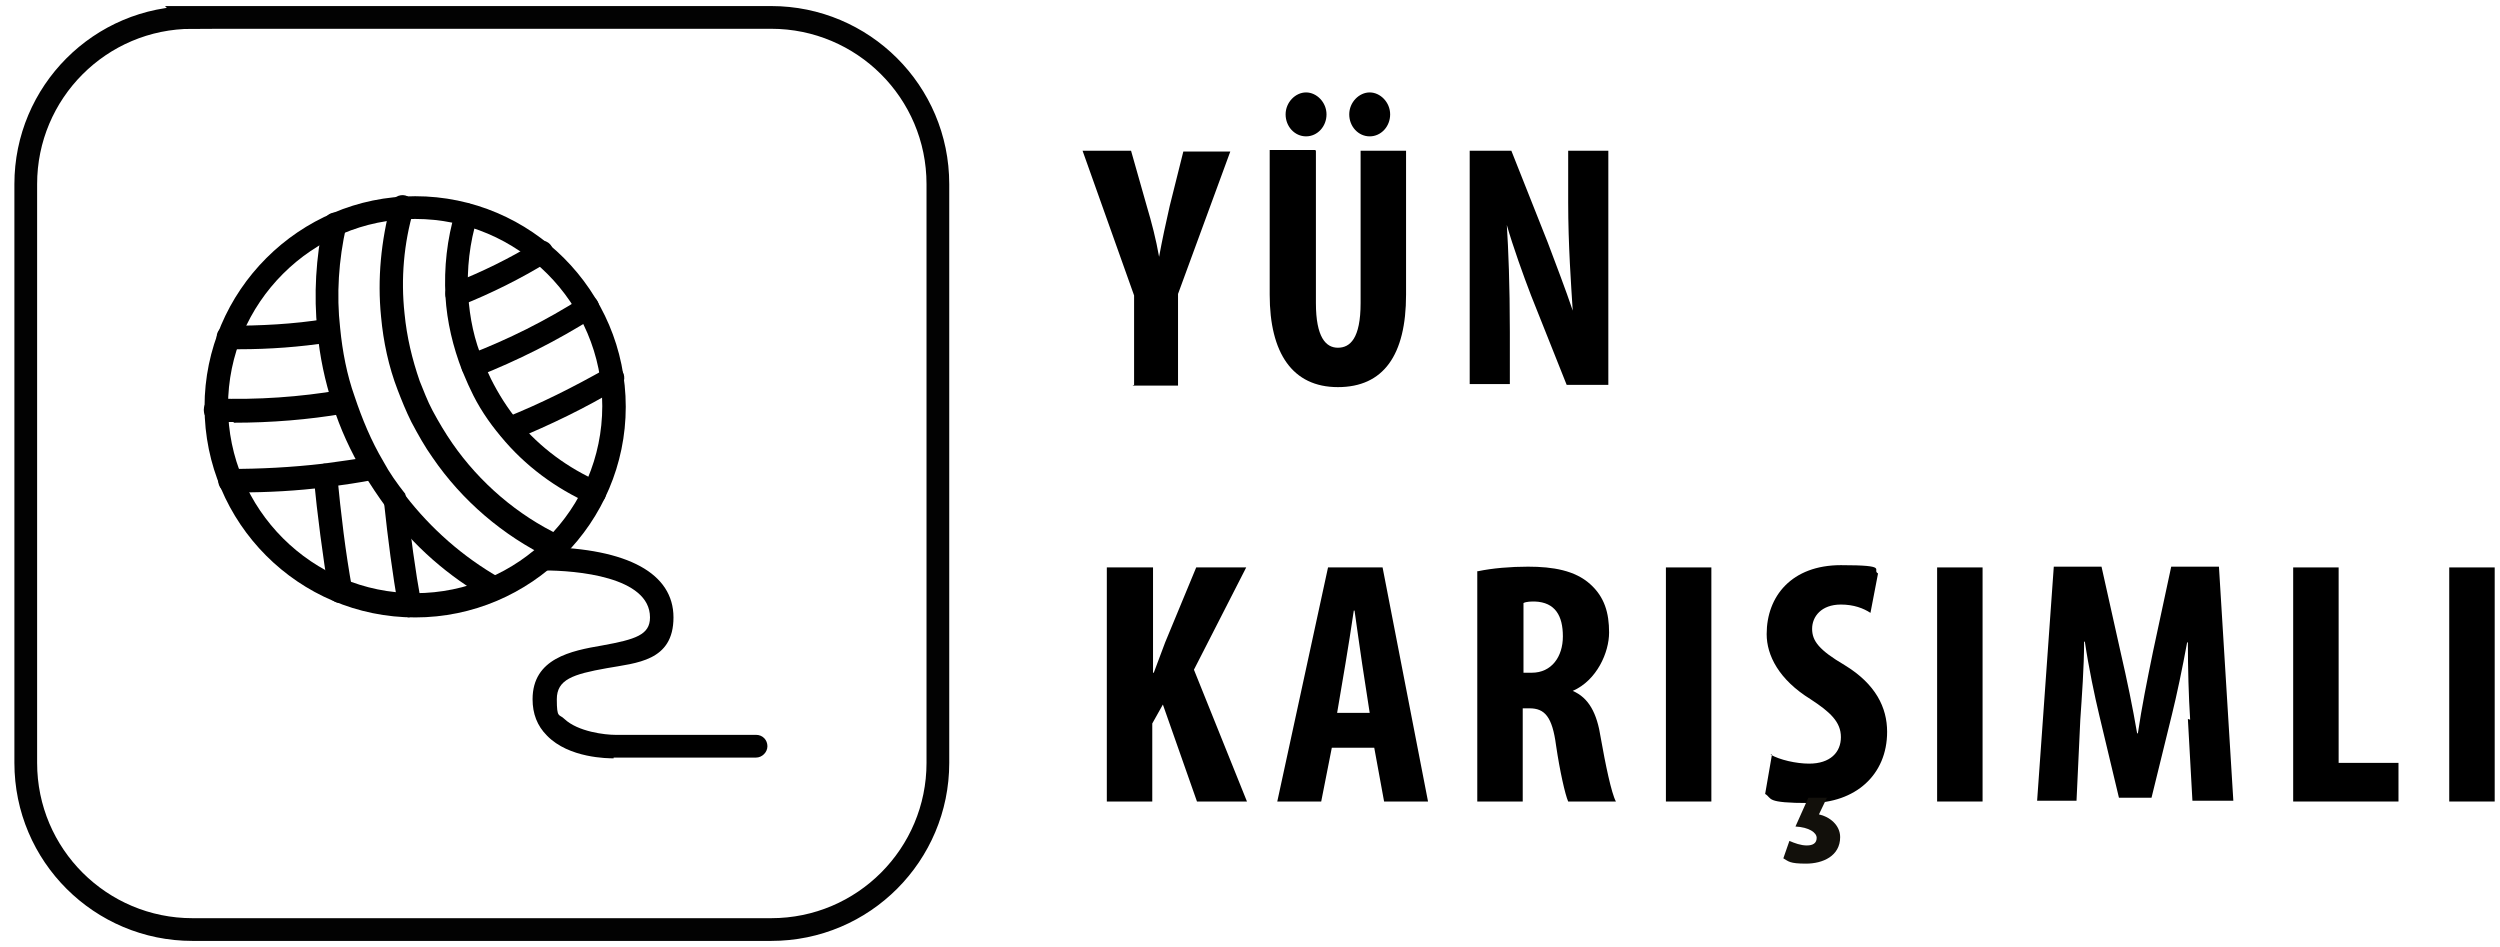 <?xml version="1.0" encoding="UTF-8"?>
<svg id="katman_1" xmlns="http://www.w3.org/2000/svg" version="1.1" viewBox="0 0 330 125">
  <!-- Generator: Adobe Illustrator 29.0.0, SVG Export Plug-In . SVG Version: 2.1.0 Build 186)  -->
  <defs>
    <style>
      .st0 {
        fill: none;
        stroke: #020202;
        stroke-width: 3px;
      }

      .st1 {
        fill: #12100b;
      }
    </style>
  </defs>
  <g>
    <g>
      <path d="M54.8,81.5c-15.4,0-27.8-12.5-27.8-27.8s12.5-27.8,27.8-27.8,27.8,12.5,27.8,27.8-12.5,27.8-27.8,27.8ZM54.8,28.9c-13.6,0-24.7,11.1-24.7,24.7s11.1,24.7,24.7,24.7,24.7-11.1,24.7-24.7-11.1-24.7-24.7-24.7Z"/>
      <path d="M73.3,73.9c-.2,0-.5,0-.7-.2-6.2-3-11.6-7.6-15.5-13.3-1-1.4-1.9-3-2.8-4.7-.7-1.4-1.3-2.9-1.8-4.2-1.2-3.1-1.9-6.4-2.2-9.7-.5-5,0-10,1.3-14.9.2-.8,1.1-1.3,1.9-1.1.8.2,1.3,1.1,1.1,1.9-1.3,4.4-1.7,9.1-1.2,13.7.3,3.1,1,6,2,8.9.5,1.2,1,2.6,1.7,3.9.8,1.5,1.7,3,2.6,4.3,3.6,5.2,8.6,9.5,14.3,12.2.8.4,1.1,1.3.7,2.1-.3.6-.8.9-1.4.9v.2Z"/>
      <path d="M78.5,66.5c-.2,0-.4,0-.6,0-4.5-2-8.6-5-11.8-8.9-1.6-1.9-3-4-4-6.2-.4-.8-.7-1.6-1.1-2.5-1.2-3.1-2-6.4-2.2-9.8-.2-3.8.2-7.5,1.3-11.2.3-.8,1.1-1.3,1.9-1s1.3,1.1,1,1.9c-1,3.2-1.4,6.7-1.2,10.1.2,3.1.8,6,2,8.8.3.9.7,1.6,1,2.3,1,2,2.2,3.9,3.6,5.6,2.9,3.5,6.6,6.2,10.7,8,.8.3,1.1,1.2.8,2-.2.6-.8.9-1.4.9h0Z"/>
      <path d="M65.3,79.3c-.3,0-.5,0-.8-.2-5.3-3-9.9-7-13.5-11.9,0,0,0,0,0-.2-1.1-1.5-2.1-3-3-4.5-1.7-2.9-3.1-5.9-4.1-9.1-1-3.1-1.7-6.3-2-9.7-.5-4.8-.2-9.7.8-14.4.2-.8,1-1.4,1.8-1.2.8.2,1.4,1,1.2,1.8-1,4.4-1.3,9-.8,13.4.3,3.1.9,6.2,1.9,9,1,3,2.2,5.9,3.8,8.6.8,1.5,1.8,2.9,2.9,4.3,0,0,0,0,0,.2,3.4,4.4,7.6,8.1,12.5,10.9.7.4,1,1.4.6,2.1-.3.5-.8.8-1.3.8h0Z"/>
      <path d="M60.3,40.4c-.6,0-1.2-.4-1.4-1-.3-.8,0-1.7.9-2,3.8-1.5,7.5-3.3,10.9-5.4.7-.5,1.7-.2,2.1.5s.2,1.7-.5,2.1c-3.6,2.2-7.4,4.1-11.4,5.7-.2,0-.4,0-.6.1Z"/>
      <path d="M31.7,46.1h-1.6c-.9,0-1.5-.7-1.5-1.6s.7-1.5,1.5-1.5h0c4.3,0,8.6-.2,12.9-.9.8,0,1.6.4,1.8,1.3,0,.8-.4,1.6-1.3,1.8-3.9.6-7.9.9-11.9.9h.1Z"/>
      <path d="M62.4,49.8c-.6,0-1.2-.4-1.4-1-.3-.8,0-1.7.9-2,5.2-2,10.2-4.5,14.9-7.5.7-.5,1.7-.3,2.1.5s.3,1.7-.5,2.1c-4.9,3.1-10.1,5.7-15.4,7.8-.2,0-.4,0-.6.1Z"/>
      <path d="M30.9,55.7h-2.5c-.9,0-1.5-.7-1.5-1.6s.7-1.5,1.5-1.5h0c5.6.2,11.2-.2,16.5-1.1.8,0,1.6.4,1.8,1.3,0,.8-.4,1.6-1.3,1.8-4.7.8-9.6,1.2-14.6,1.2h0Z"/>
      <path d="M67.3,58.1c-.6,0-1.2-.4-1.4-1-.3-.8,0-1.7.9-2,4.5-1.8,8.9-4,13.3-6.5.7-.4,1.7-.2,2.1.5s.2,1.7-.5,2.1c-4.5,2.7-9.1,4.9-13.7,6.8-.2,0-.4,0-.6,0h-.1Z"/>
      <path d="M31.6,65h-1.3c-.9,0-1.5-.7-1.5-1.6s.7-1.5,1.5-1.5h0c4,0,8.1-.2,12.4-.7,2.2-.3,4.3-.6,6.2-.9.8-.2,1.6.4,1.8,1.2s-.4,1.6-1.2,1.8c-2,.4-4.1.7-6.4,1-3.9.5-7.8.7-11.5.7Z"/>
      <path d="M44.9,79.6c-.7,0-1.4-.5-1.5-1.3-.8-5-1.5-10.2-2-15.4,0-.9.6-1.6,1.4-1.7.9,0,1.6.6,1.7,1.4.5,5.2,1.1,10.3,2,15.2,0,.8-.4,1.6-1.3,1.8h-.3Z"/>
      <path d="M54.1,81.5c-.7,0-1.4-.5-1.5-1.3-.8-4.4-1.4-9.1-1.9-13.8v-.2c0-.9.7-1.6,1.5-1.6s1.5.6,1.5,1.5c.5,4.6,1.1,9.1,1.9,13.5.2.8-.4,1.6-1.3,1.8h-.3,0Z"/>
      <path d="M81,100.1c-.7,0-5.9,0-8.8-3-1.3-1.3-1.9-2.9-1.9-4.8,0-5.4,5.1-6.4,9.2-7.1,4.4-.8,6.3-1.4,6.3-3.7,0-5.4-9.8-6.2-14-6.2s-1.5-.7-1.5-1.6.7-1.5,1.6-1.5c11,.2,17,3.5,17,9.3s-4.9,6-8.8,6.7c-4.5.8-6.6,1.5-6.6,4.1s.3,1.9,1,2.6c1.8,1.7,5.4,2.1,6.7,2.1h18.6c.9,0,1.5.7,1.5,1.5s-.7,1.5-1.5,1.5h-18.8Z"/>
    </g>
    <path class="st0" d="M25.4,2.3C13.2,2.3,3.4,12.2,3.4,24.3v76.4c0,12.2,9.9,22,22,22h76.4c12.2,0,22-9.9,22-22V24.3c0-12.2-9.9-22-22-22,0,0-76.4,0-76.4,0Z"/>
  </g>
  <g>
    <g>
      <path d="M149.7,50.8v-11.8l-6.8-19.1h6.4l2.1,7.4c.6,2,1.2,4.3,1.6,6.6h0c.4-2.2.9-4.5,1.4-6.7l1.8-7.2h6.2l-6.9,18.8v12.1h-6Z"/>
      <path d="M173.7,19.9v20.1c0,4.5,1.3,5.9,2.9,5.9s3-1.2,3-5.9v-20.1h6v19c0,8-3,12.2-9,12.2s-9-4.5-9-12.2v-19.1h6ZM169.7,15.1c0-1.6,1.3-2.9,2.7-2.9s2.7,1.3,2.7,2.9-1.2,2.9-2.7,2.9-2.7-1.3-2.7-2.9ZM178.1,15.1c0-1.6,1.3-2.9,2.7-2.9s2.7,1.3,2.7,2.9-1.2,2.9-2.7,2.9-2.7-1.3-2.7-2.9Z"/>
      <path d="M194,50.8v-30.9h5.5l4.8,12.1c.9,2.4,2.4,6.3,3.3,9h0c-.2-3.2-.6-8.6-.6-14.3v-6.8h5.3v30.9h-5.5l-4.7-11.8c-1-2.6-2.4-6.5-3.2-9.3h0c.2,3.1.4,7.9.4,14.1v6.9h-5.3Z"/>
      <path d="M146.2,74.9h6v13.9h.1c.5-1.3,1-2.7,1.5-4l4.1-9.9h6.6l-6.9,13.5,7,17.4h-6.6l-4.5-12.8-1.4,2.5v10.3h-6v-30.9Z"/>
      <path d="M175.8,98.7l-1.4,7.1h-5.8l6.7-30.9h7.2l6,30.9h-5.8l-1.3-7.1h-5.6ZM180.8,94.1l-1-6.5c-.3-1.9-.7-5-1-7h-.1c-.3,2.1-.8,5.2-1.1,7l-1.1,6.5h4.4Z"/>
      <path d="M195.1,75.4c1.9-.4,4.3-.6,6.6-.6,3.3,0,6.2.5,8.2,2.3,1.9,1.7,2.5,3.8,2.5,6.4s-1.6,6.3-4.8,7.7h0c2.1.9,3.2,2.9,3.7,6.2.6,3.4,1.4,7.3,2,8.4h-6.3c-.4-.9-1.1-4-1.6-7.4-.5-3.8-1.5-4.9-3.5-4.9h-.9v12.3h-6v-30.4ZM201.1,88.8h1.1c2.6,0,4.1-2.1,4.1-4.8s-1-4.5-3.7-4.6c-.5,0-1.1,0-1.5.2v9.2Z"/>
      <path d="M225.9,74.9v30.9h-6v-30.9h6Z"/>
      <path d="M233.7,99.6c1.2.7,3.4,1.2,5.1,1.2,2.8,0,4.2-1.5,4.2-3.5s-1.4-3.3-4-5c-4.2-2.6-5.8-5.8-5.8-8.6,0-5,3.3-9.1,9.8-9.1s4,.6,4.9,1.1l-1,5.2c-.9-.6-2.2-1.1-3.9-1.1-2.6,0-3.8,1.6-3.8,3.2s.9,2.8,4.3,4.8c4.1,2.5,5.6,5.6,5.6,8.8,0,5.7-4.2,9.4-10.2,9.4s-4.9-.6-5.9-1.2l.9-5.2Z"/>
      <path d="M261.7,74.9v30.9h-6v-30.9h6Z"/>
      <path d="M289.1,95c-.2-3-.3-6.9-.3-10.2h-.1c-.6,3.3-1.4,7.1-2,9.5l-2.7,11h-4.3l-2.6-10.9c-.6-2.5-1.4-6.3-1.9-9.7h-.1c0,3.4-.3,7.3-.5,10.3l-.5,10.7h-5.2l2.2-30.9h6.3l2.5,11.2c.9,3.9,1.6,7.3,2.2,10.8h.1c.5-3.4,1.2-6.9,2-10.8l2.4-11.2h6.3l1.9,30.9h-5.4l-.6-10.8Z"/>
      <path d="M302.7,74.9h6v25.8h7.9v5.1h-13.9v-30.9Z"/>
      <path d="M329.3,74.9v30.9h-6v-30.9h6Z"/>
    </g>
    <path class="st1" d="M241.2,105.2l-1.1,2.3c1.4.3,2.8,1.4,2.8,3,0,2.5-2.3,3.5-4.5,3.5s-2.3-.3-3-.7l.8-2.3c.7.3,1.5.6,2.3.6s1.3-.3,1.3-1-1-1.4-2.8-1.5l1.7-3.8h2.8-.3Z"/>
  </g>
</svg>